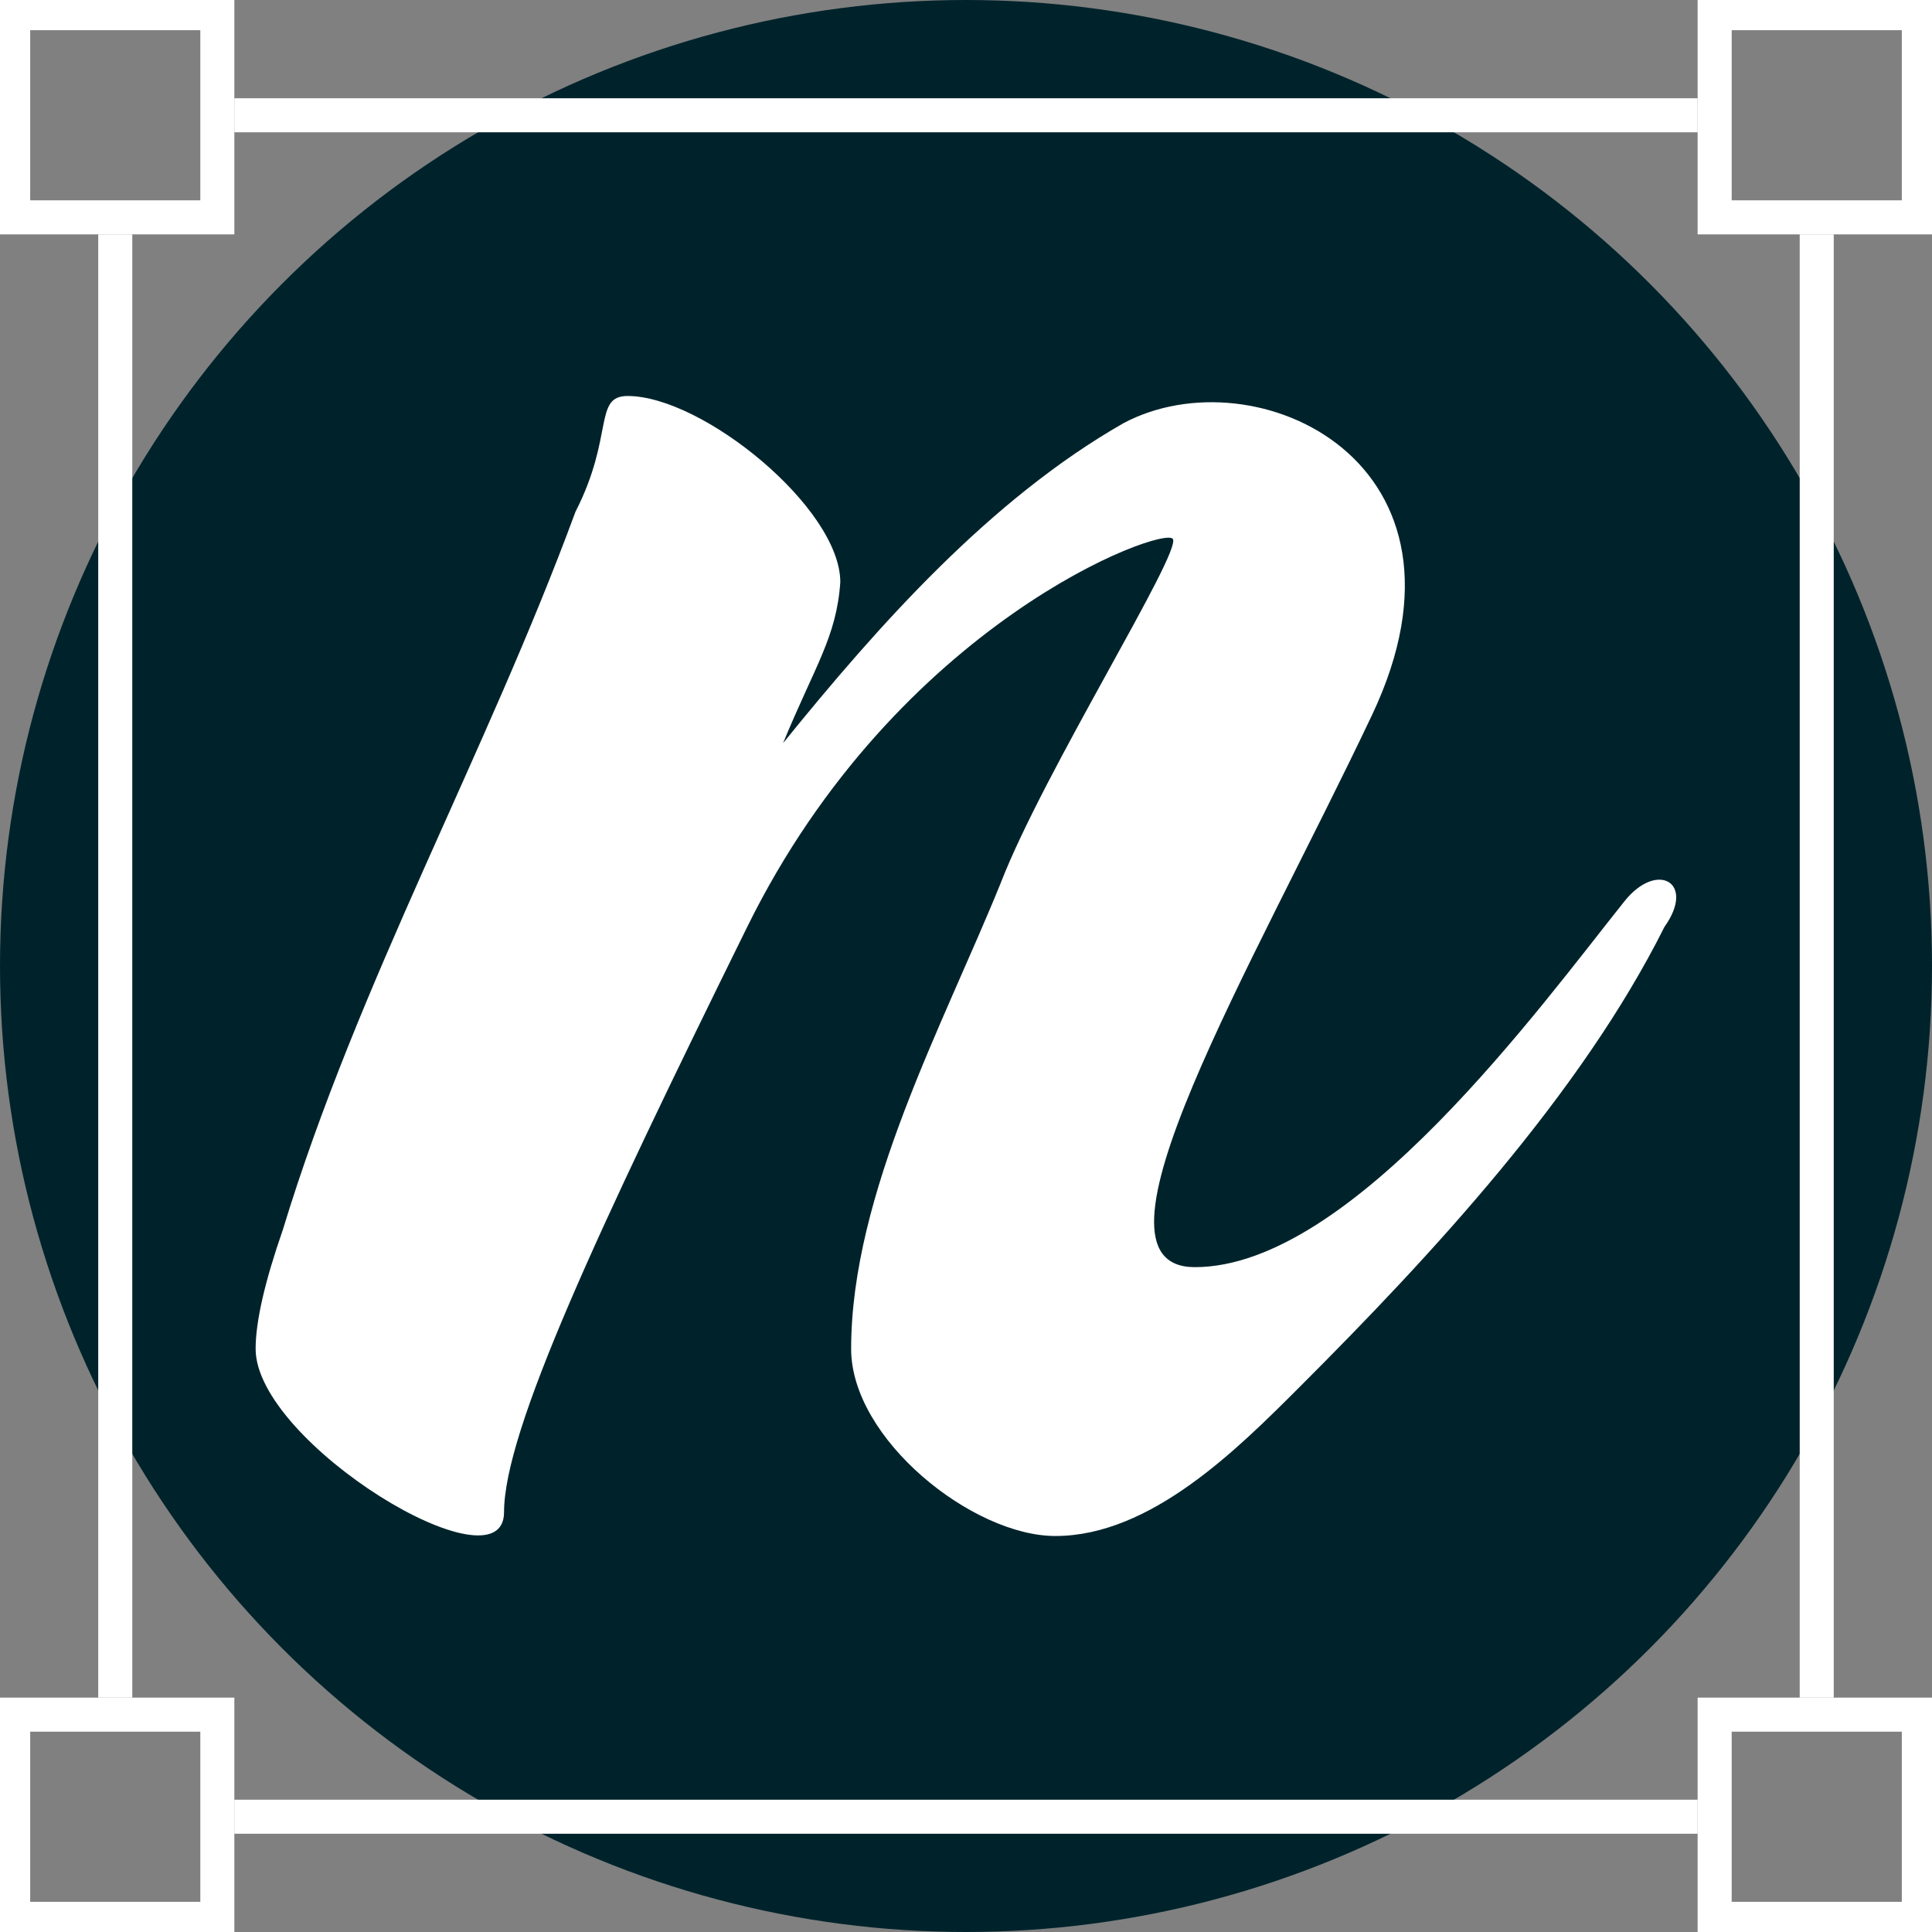 <svg width="64" height="64" viewBox="0 0 64 64" fill="none" xmlns="http://www.w3.org/2000/svg">
<rect x="0" y="0" width="64" height="64" fill="#808080" stroke="none"/>
<g clip-path="url(#clip0_732_5656)">
<circle cx="32" cy="32" r="32" fill="#00232B"/>
<path d="M53.816 29.851C54.895 28.503 56.188 29.233 55.137 30.704C52.363 36.252 47.414 41.584 43.075 45.922C41.003 47.994 38.127 50.882 34.959 50.882C32.219 50.882 28.195 47.672 28.195 44.682C28.195 39.537 31.272 33.892 33.155 29.238C34.583 25.556 39.147 18.304 38.852 17.853C38.556 17.402 29.731 20.604 24.753 30.704C19.776 40.803 16.697 47.402 16.697 50.093C16.697 52.783 8.468 47.804 8.468 44.682C8.468 43.78 8.769 42.465 9.37 40.736C11.867 32.532 16.106 24.982 19.064 16.951C20.35 14.439 19.653 13.118 20.791 13.118C23.279 13.118 27.836 16.832 27.836 19.283C27.713 21.101 26.993 22.061 25.941 24.616C29.114 20.696 32.809 16.537 37.214 14.02C41.597 11.682 49.413 15.32 45.45 23.686C41.486 32.053 35.538 41.976 39.581 41.976C44.785 41.976 51.064 33.291 53.816 29.851Z" fill="white"/>
<path fill-rule="evenodd" clip-rule="evenodd" d="M56.236 3.255H7.763V4.382H56.236V3.255ZM59.618 7.764V56.236H60.745V7.764H59.618ZM7.763 59.618H56.236V60.745H7.763V59.618ZM4.382 56.236V7.764H3.254V56.236H4.382Z" fill="white"/>
<path fill-rule="evenodd" clip-rule="evenodd" d="M6.636 1H1V6.636H6.636V1ZM-0.127 -0.127V7.764H7.763V-0.127H-0.127Z" fill="white"/>
<path fill-rule="evenodd" clip-rule="evenodd" d="M63 1H57.364V6.636H63V1ZM56.236 -0.127V7.764H64.127V-0.127H56.236Z" fill="white"/>
<path fill-rule="evenodd" clip-rule="evenodd" d="M63 57.364H57.364V63H63V57.364ZM56.236 56.236V64.127H64.127V56.236H56.236Z" fill="white"/>
<path fill-rule="evenodd" clip-rule="evenodd" d="M6.636 57.364H1V63H6.636V57.364ZM-0.127 56.236V64.127H7.763V56.236H-0.127Z" fill="white"/>
</g>
<defs>
<clipPath id="clip0_732_5656">
<rect width="64" height="64" fill="white"/>
</clipPath>
</defs>
</svg>

